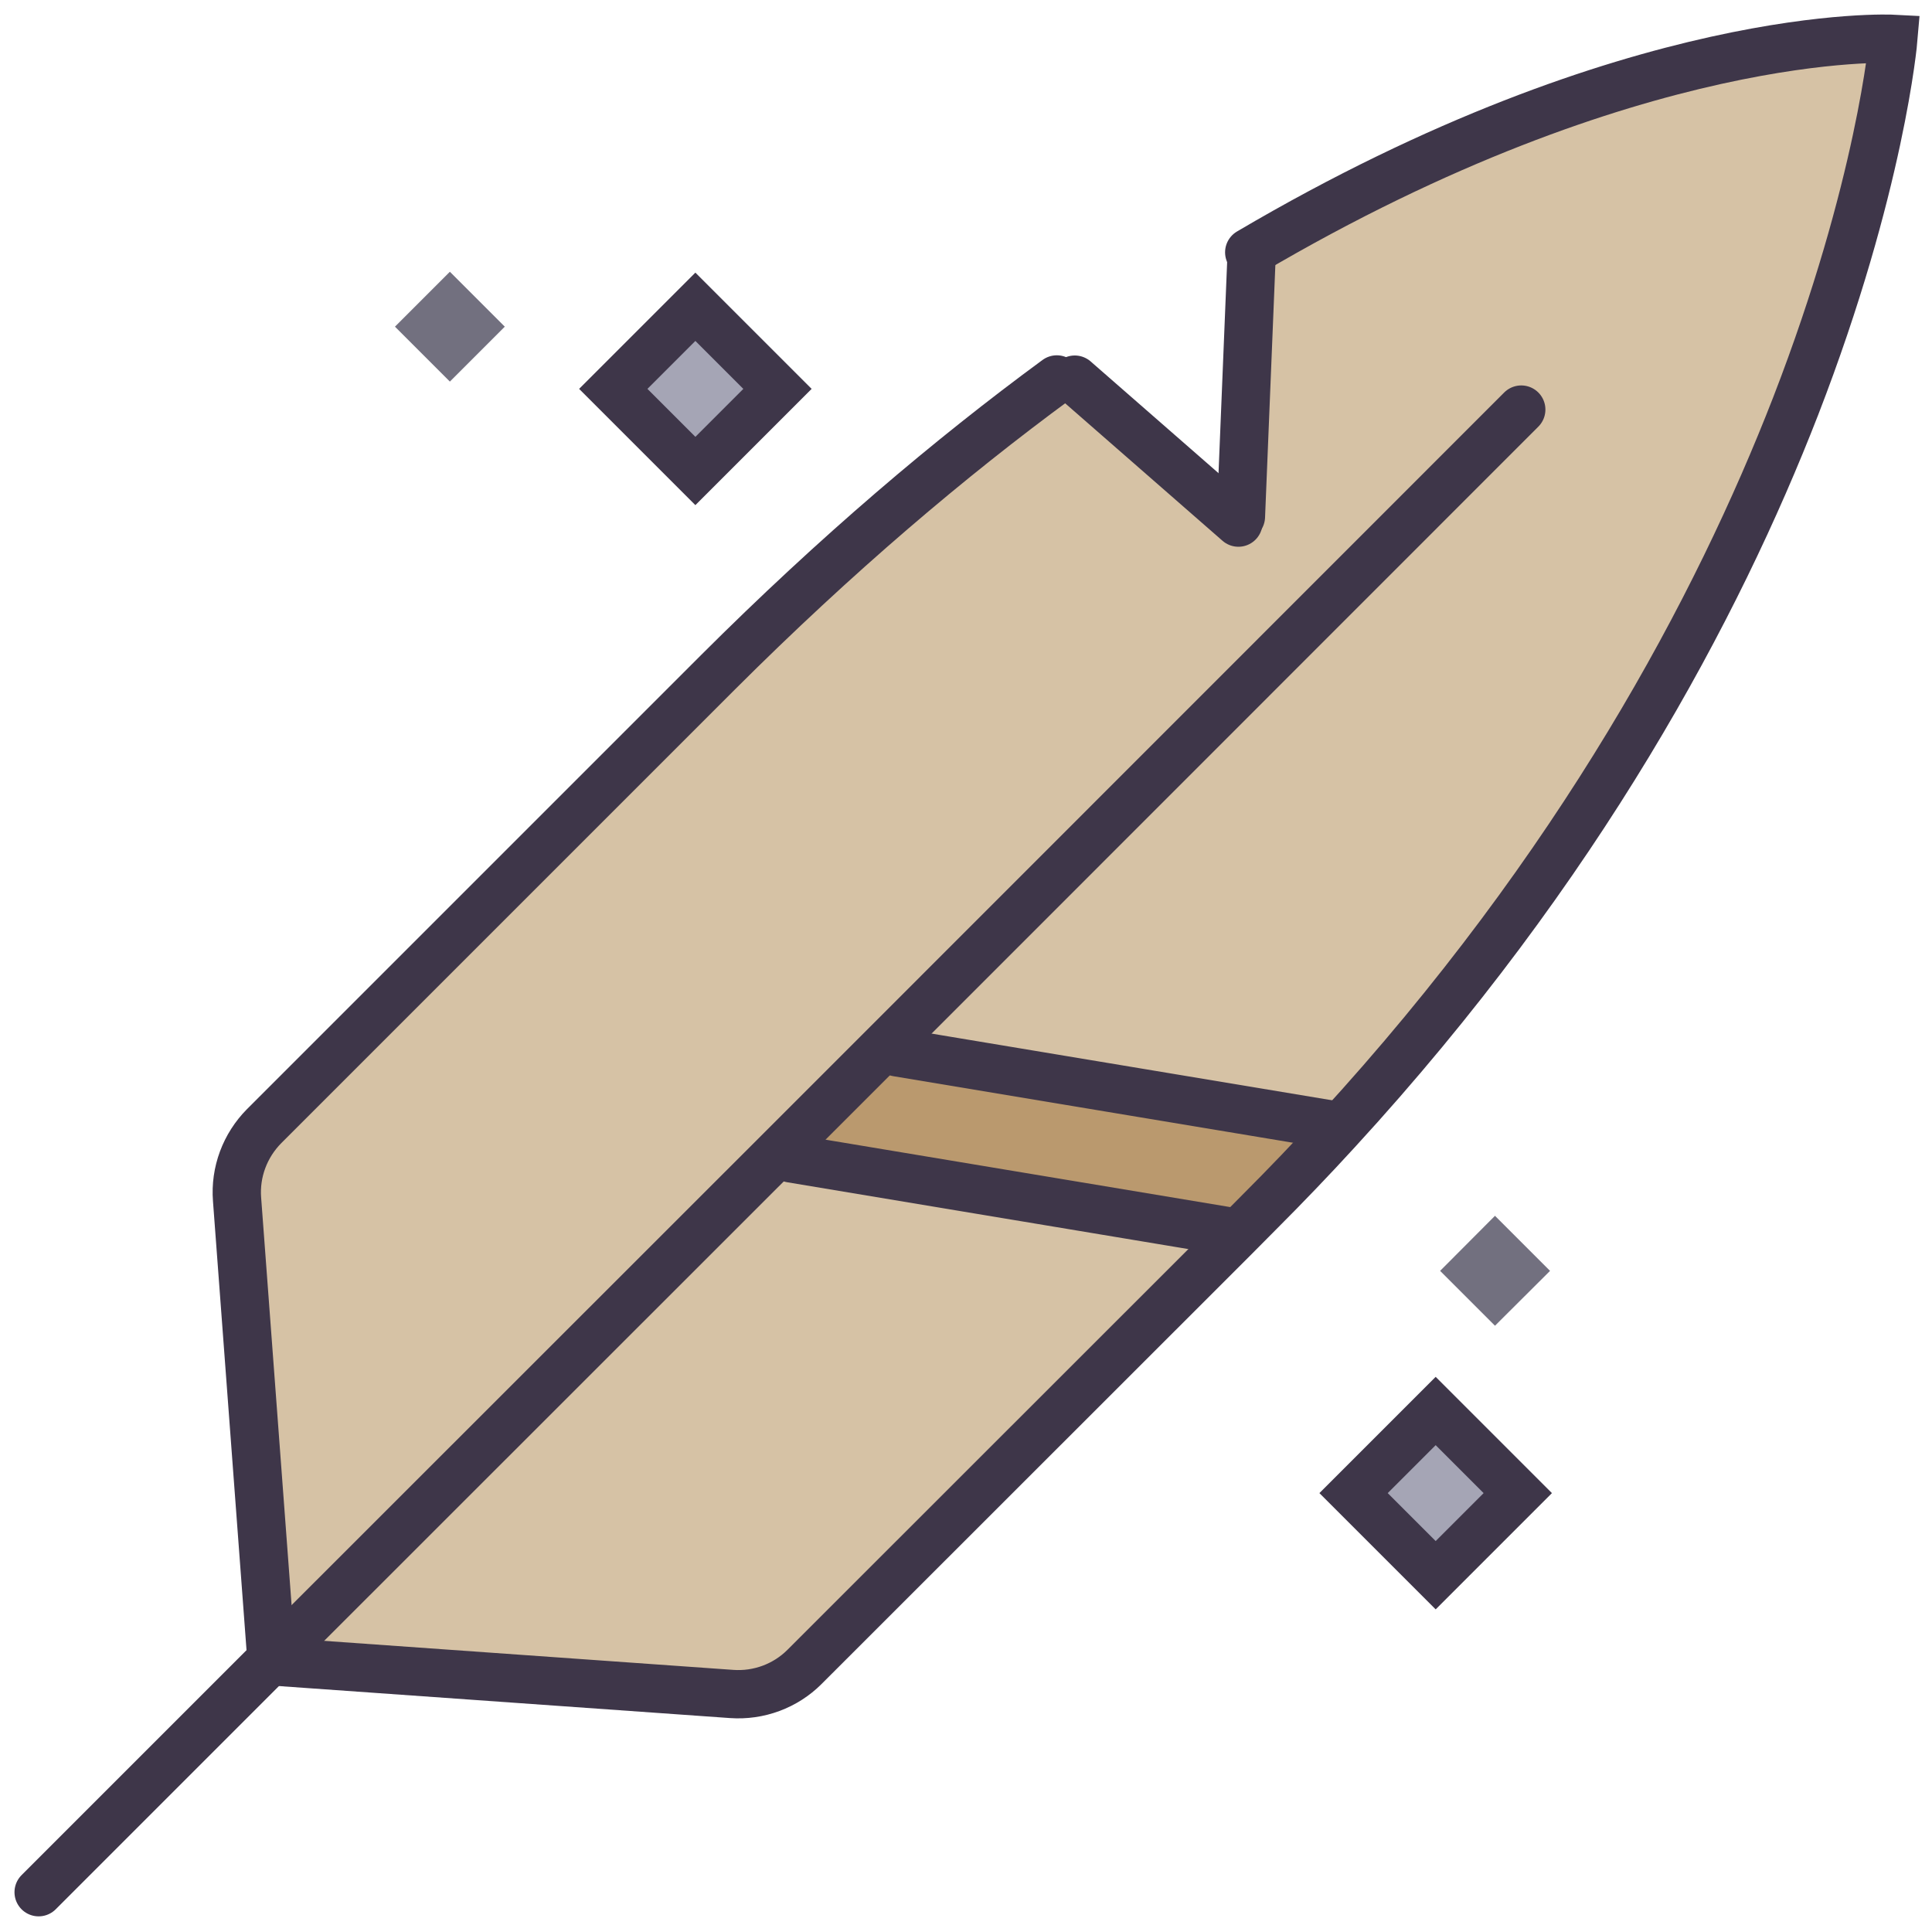 <?xml version="1.0" encoding="UTF-8"?><svg id="Layer_1" xmlns="http://www.w3.org/2000/svg" viewBox="0 0 100 100"><defs><style>.cls-1{fill:#d6c2a5;}.cls-1,.cls-2,.cls-3,.cls-4{stroke-width:0px;}.cls-2{fill:#a5a5b5;}.cls-3{fill:#ba996e;}.cls-5{stroke-linecap:round;}.cls-5,.cls-6{fill:none;stroke:#3e3649;stroke-miterlimit:10;stroke-width:2.5px;}.cls-4{fill:#72707f;}</style></defs><path class="cls-3" d="M68.84,58.2l.36.34c-1.29,1.41-2.65,2.83-4.06,4.24l-1.3,1.31-.38-.38-22.51-3.75-.48-.48,5.49-5.49.48.48,22.4,3.73Z"/><path class="cls-1" d="M63.84,64.09l-22.2,22.19c-.99.99-2.37,1.5-3.77,1.4l-23.82-1.69v-.09s26.42-26.42,26.42-26.42l.48.48,22.51,3.75.38.38Z"/><path class="cls-1" d="M64.02,26.98l.21-.24.55-13.48-.12-.2C84.62,1.3,98,2.01,98,2.01c0,0-.64,7.61-5.06,19.02-4.02,10.34-11.14,23.79-23.74,37.51l-.36-.34-22.4-3.73-.48-.48-5.49,5.49-26.43,26.42-1.77-23.82c-.11-1.41.41-2.79,1.4-3.79l23.49-23.49c6.13-6.12,12.01-11.1,17.54-15.16h.93s8.39,7.34,8.39,7.34Z"/><rect class="cls-2" x="71.31" y="74.27" width="6.01" height="6.01" transform="translate(-32.88 75.19) rotate(-45)"/><rect class="cls-2" x="32.99" y="17.12" width="6.01" height="6.01" transform="translate(-3.69 31.35) rotate(-45)"/><polygon class="cls-4" points="80.23 65.78 77.38 68.62 74.54 65.78 77.38 62.93 80.23 65.78"/><rect class="cls-4" x="21.28" y="14.9" width="4.02" height="4.02" transform="translate(-5.14 21.42) rotate(-45)"/><polyline class="cls-5" points="78.74 21.2 45.96 53.99 40.47 59.48 14.04 85.9 2 97.94"/><path class="cls-5" d="M64.66,13.06C84.62,1.3,98,2.01,98,2.01c0,0-.64,7.61-5.06,19.02-4.02,10.34-11.14,23.79-23.74,37.51-1.29,1.41-2.65,2.83-4.06,4.24l-1.3,1.31-22.2,22.19c-.99.99-2.37,1.5-3.77,1.4l-23.82-1.69v-.09s-1.78-23.82-1.78-23.82c-.11-1.41.41-2.79,1.4-3.79l23.49-23.49c6.13-6.12,12.01-11.1,17.54-15.16"/><line class="cls-5" x1="40.95" y1="59.96" x2="63.46" y2="63.71"/><line class="cls-5" x1="46.44" y1="54.47" x2="68.84" y2="58.2"/><polyline class="cls-5" points="64.1 27.05 64.02 26.98 55.63 19.65"/><line class="cls-5" x1="64.23" y1="26.74" x2="64.78" y2="13.26"/><rect class="cls-6" x="32.99" y="17.12" width="6.01" height="6.01" transform="translate(-3.69 31.35) rotate(-45)"/><rect class="cls-6" x="71.31" y="74.27" width="6.01" height="6.01" transform="translate(-32.88 75.19) rotate(-45)"/></svg>